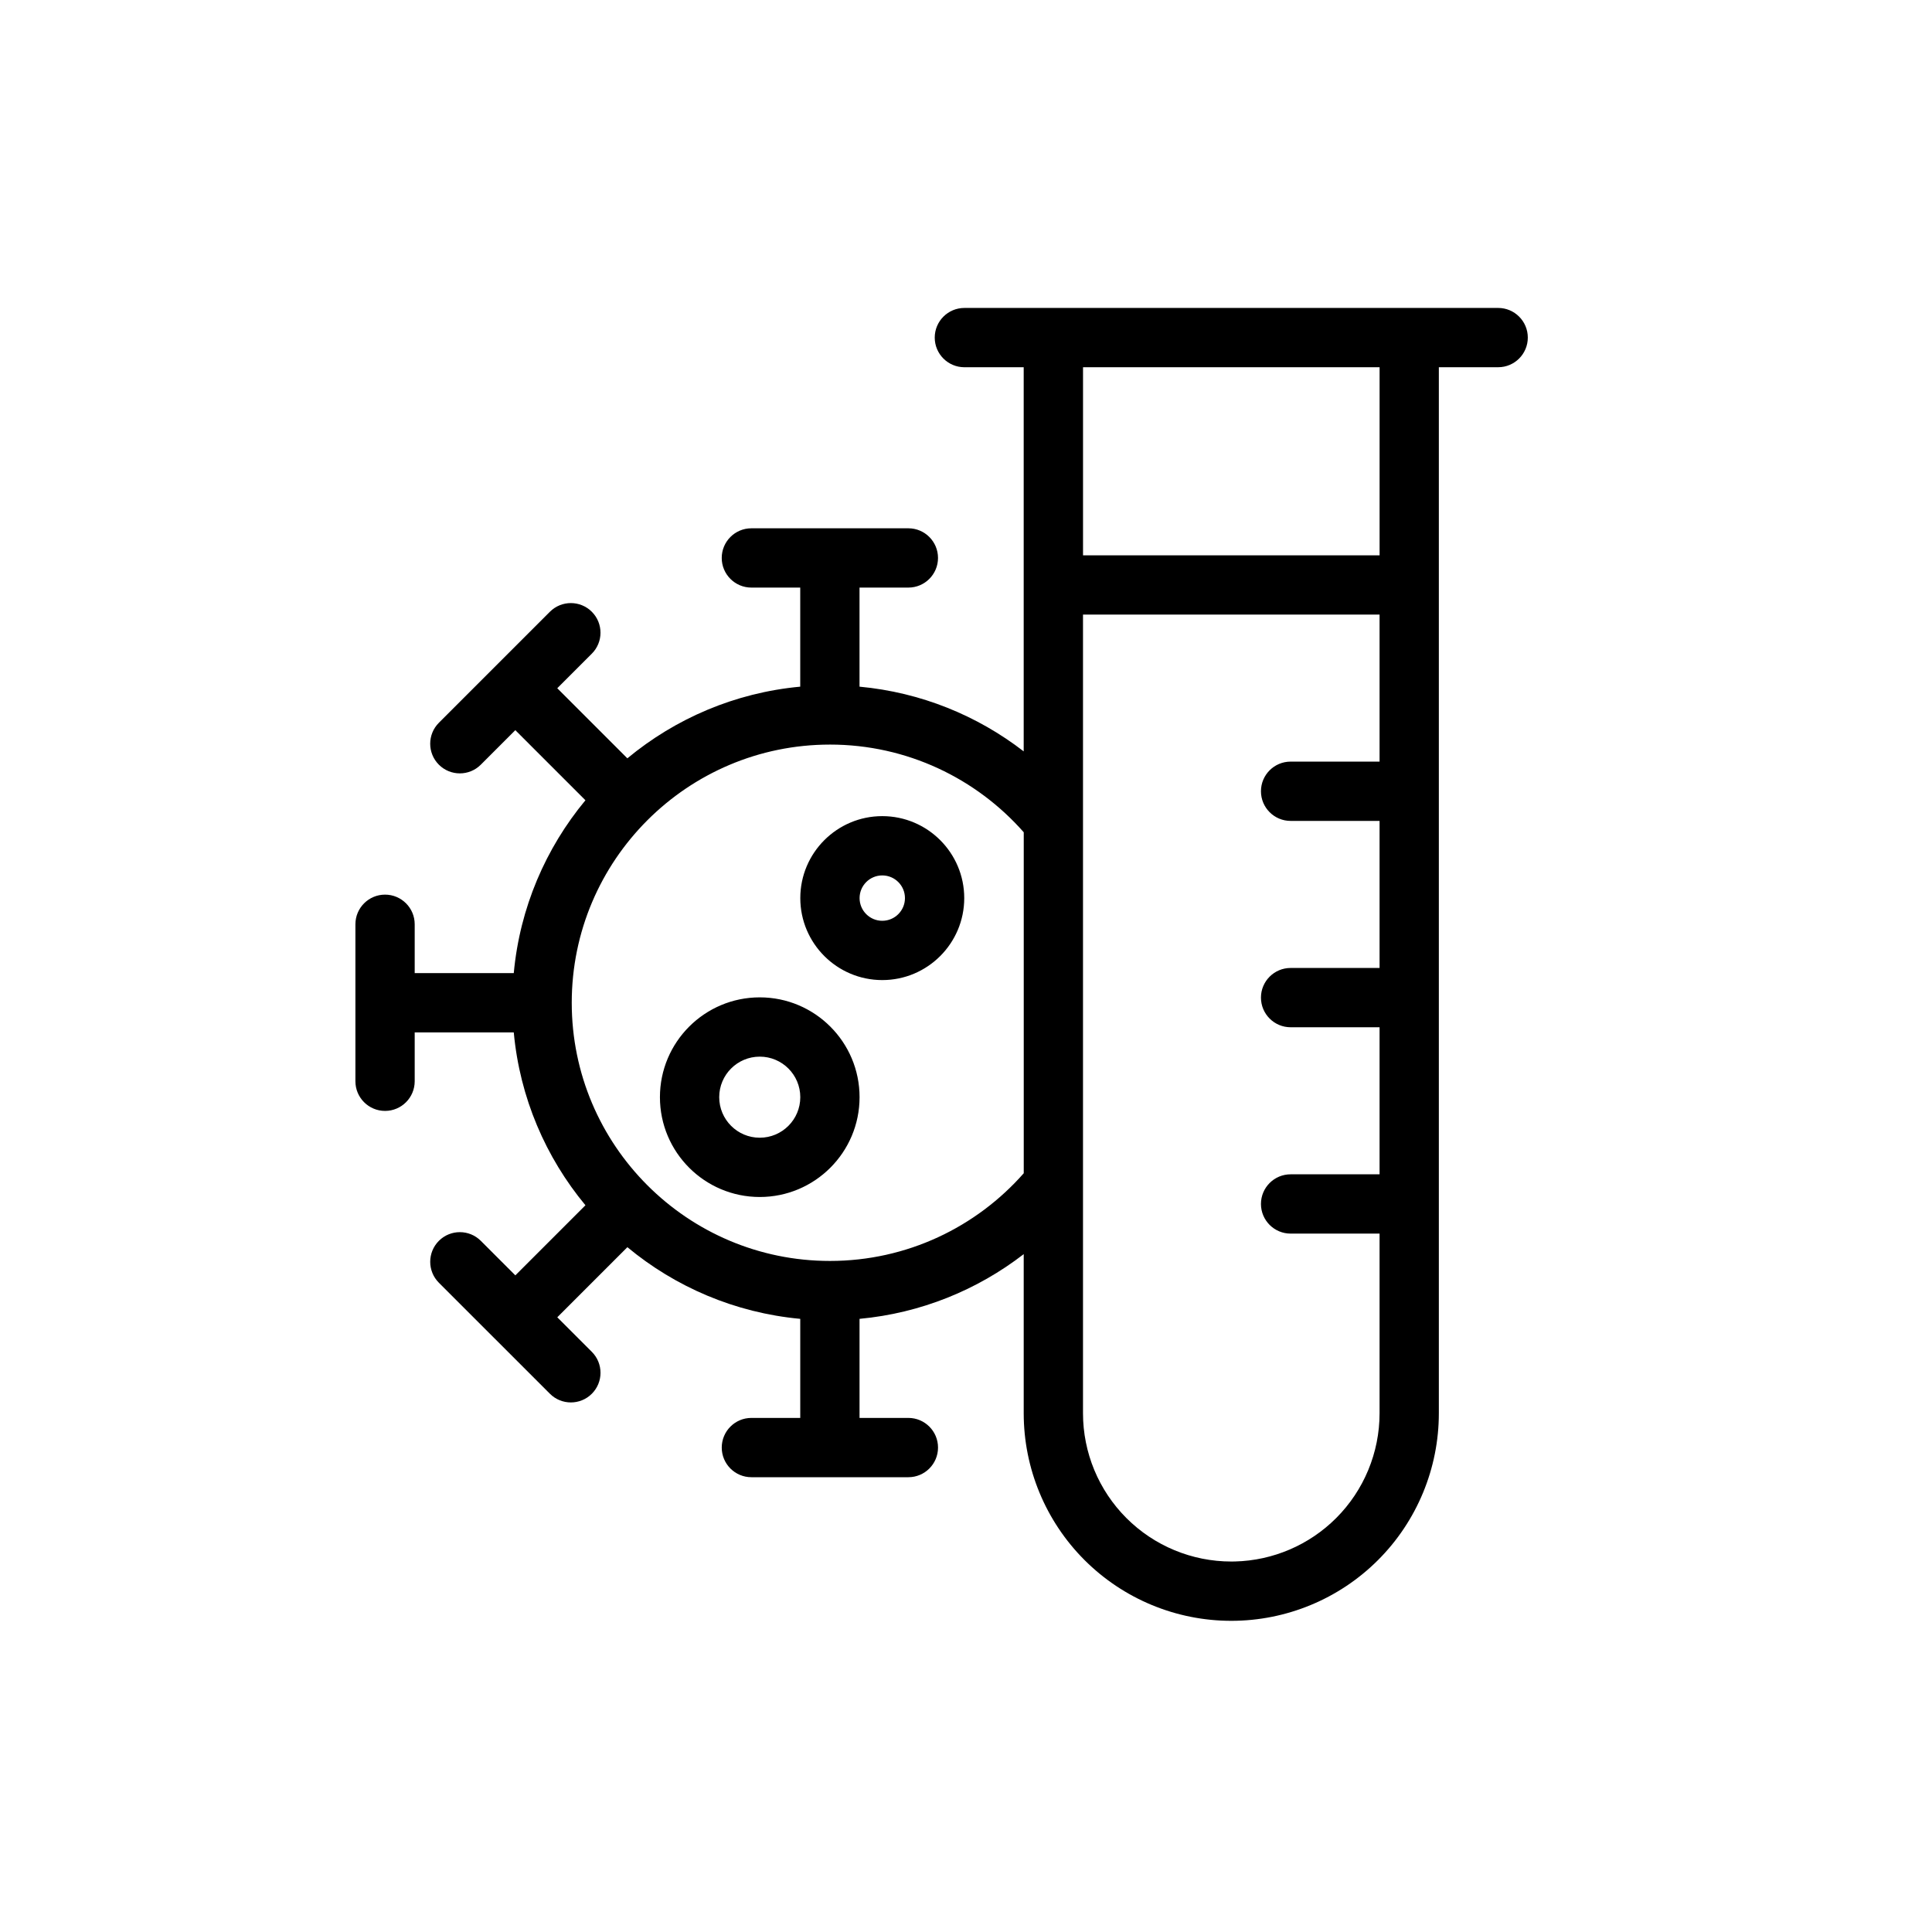<?xml version="1.0" encoding="UTF-8"?>
<!-- Uploaded to: SVG Find, www.svgrepo.com, Generator: SVG Find Mixer Tools -->
<svg fill="#000000" width="800px" height="800px" version="1.1" viewBox="144 144 512 512" xmlns="http://www.w3.org/2000/svg">
 <path d="m541.03 225.61h-141.46c-4.336 0-7.856 3.519-7.856 7.856 0 4.336 3.519 7.856 7.856 7.856h15.719v101.8c-12.266-9.477-27.219-15.637-43.508-17.148v-26.258h12.945c4.336 0 7.856-3.519 7.856-7.856s-3.519-7.856-7.856-7.856h-41.605c-4.336 0-7.856 3.519-7.856 7.856s3.519 7.856 7.856 7.856h12.949v26.258c-17.324 1.605-33.133 8.477-45.812 18.992l-18.578-18.578 9.156-9.156c3.066-3.066 3.066-8.043 0-11.109-3.066-3.066-8.043-3.066-11.109 0l-14.637 14.637c-0.023 0.023-0.051 0.047-0.074 0.074-0.023 0.023-0.047 0.047-0.074 0.074l-14.637 14.637c-3.066 3.066-3.066 8.043 0 11.109 3.066 3.066 8.043 3.066 11.109 0l9.152-9.152 18.578 18.578c-10.52 12.68-17.387 28.484-18.992 45.809h-26.254v-12.945c0-4.336-3.519-7.856-7.856-7.856-4.336 0-7.856 3.519-7.856 7.856v41.605c0 4.336 3.519 7.856 7.856 7.856 4.336 0 7.856-3.519 7.856-7.856v-12.949h26.254c1.605 17.324 8.477 33.133 18.996 45.809l-18.578 18.578-9.152-9.152c-3.066-3.066-8.043-3.066-11.109 0-3.066 3.066-3.066 8.043 0 11.109l14.637 14.637c0.023 0.023 0.047 0.051 0.074 0.074 0.023 0.023 0.047 0.047 0.074 0.07l14.637 14.637c3.066 3.066 8.043 3.066 11.109 0s3.066-8.043 0-11.109l-9.156-9.156 18.578-18.578c12.68 10.52 28.488 17.387 45.812 18.992v26.254h-12.949c-4.336 0-7.856 3.519-7.856 7.856 0 4.336 3.519 7.856 7.856 7.856h41.605c4.336 0 7.856-3.519 7.856-7.856 0-4.336-3.519-7.856-7.856-7.856h-12.945v-26.254c16.289-1.512 31.242-7.676 43.508-17.148v42.168c0 14.59 5.797 28.582 16.113 38.898 10.316 10.316 24.309 16.109 38.895 16.109 14.59 0 28.582-5.797 38.898-16.109 10.316-10.316 16.109-24.309 16.109-38.898v-277.21h15.719c4.336 0 7.856-3.519 7.856-7.856 0-4.336-3.519-7.856-7.856-7.856zm-31.43 120.24v-38.973h-78.594v211.65c0 10.422 4.141 20.418 11.512 27.785 7.367 7.367 17.363 11.508 27.785 11.508l0.977-0.012c10.07-0.25 19.672-4.359 26.812-11.496 7.367-7.367 11.508-17.363 11.508-27.789v-47.605h-23.578c-4.336 0-7.856-3.519-7.856-7.856s3.519-7.856 7.856-7.856h23.578v-38.973h-23.578c-4.336 0-7.856-3.519-7.856-7.856 0-4.336 3.519-7.856 7.856-7.856h23.578v-38.973h-23.578c-4.336 0-7.856-3.519-7.856-7.856 0-4.336 3.519-7.856 7.856-7.856h23.578zm-145.66-4.527c-37.762 0-68.422 30.656-68.422 68.418s30.66 68.422 68.422 68.422c20.453 0 38.82-8.996 51.363-23.242v-90.359c-12.539-14.242-30.91-23.242-51.363-23.242zm-18.598 66.988c-14.598 0-26.453 11.852-26.453 26.453 0 14.598 11.852 26.453 26.453 26.453 14.602 0 26.453-11.852 26.453-26.453 0-14.602-11.852-26.453-26.453-26.453zm0 15.711c5.93 0 10.742 4.812 10.742 10.742 0 5.93-4.812 10.742-10.742 10.742-5.93 0-10.742-4.812-10.742-10.742 0-5.93 4.812-10.742 10.742-10.742zm32.469-63.738c-11.988 0-21.723 9.734-21.723 21.723 0 11.988 9.734 21.723 21.723 21.723 11.988 0 21.723-9.734 21.723-21.723 0-11.988-9.734-21.723-21.723-21.723zm0 15.711c3.32 0 6.012 2.695 6.012 6.012 0 3.32-2.695 6.012-6.012 6.012-3.32 0-6.012-2.695-6.012-6.012 0-3.32 2.695-6.012 6.012-6.012zm53.203-134.68v49.848h78.594v-49.848z" fill-rule="evenodd"/>
</svg>